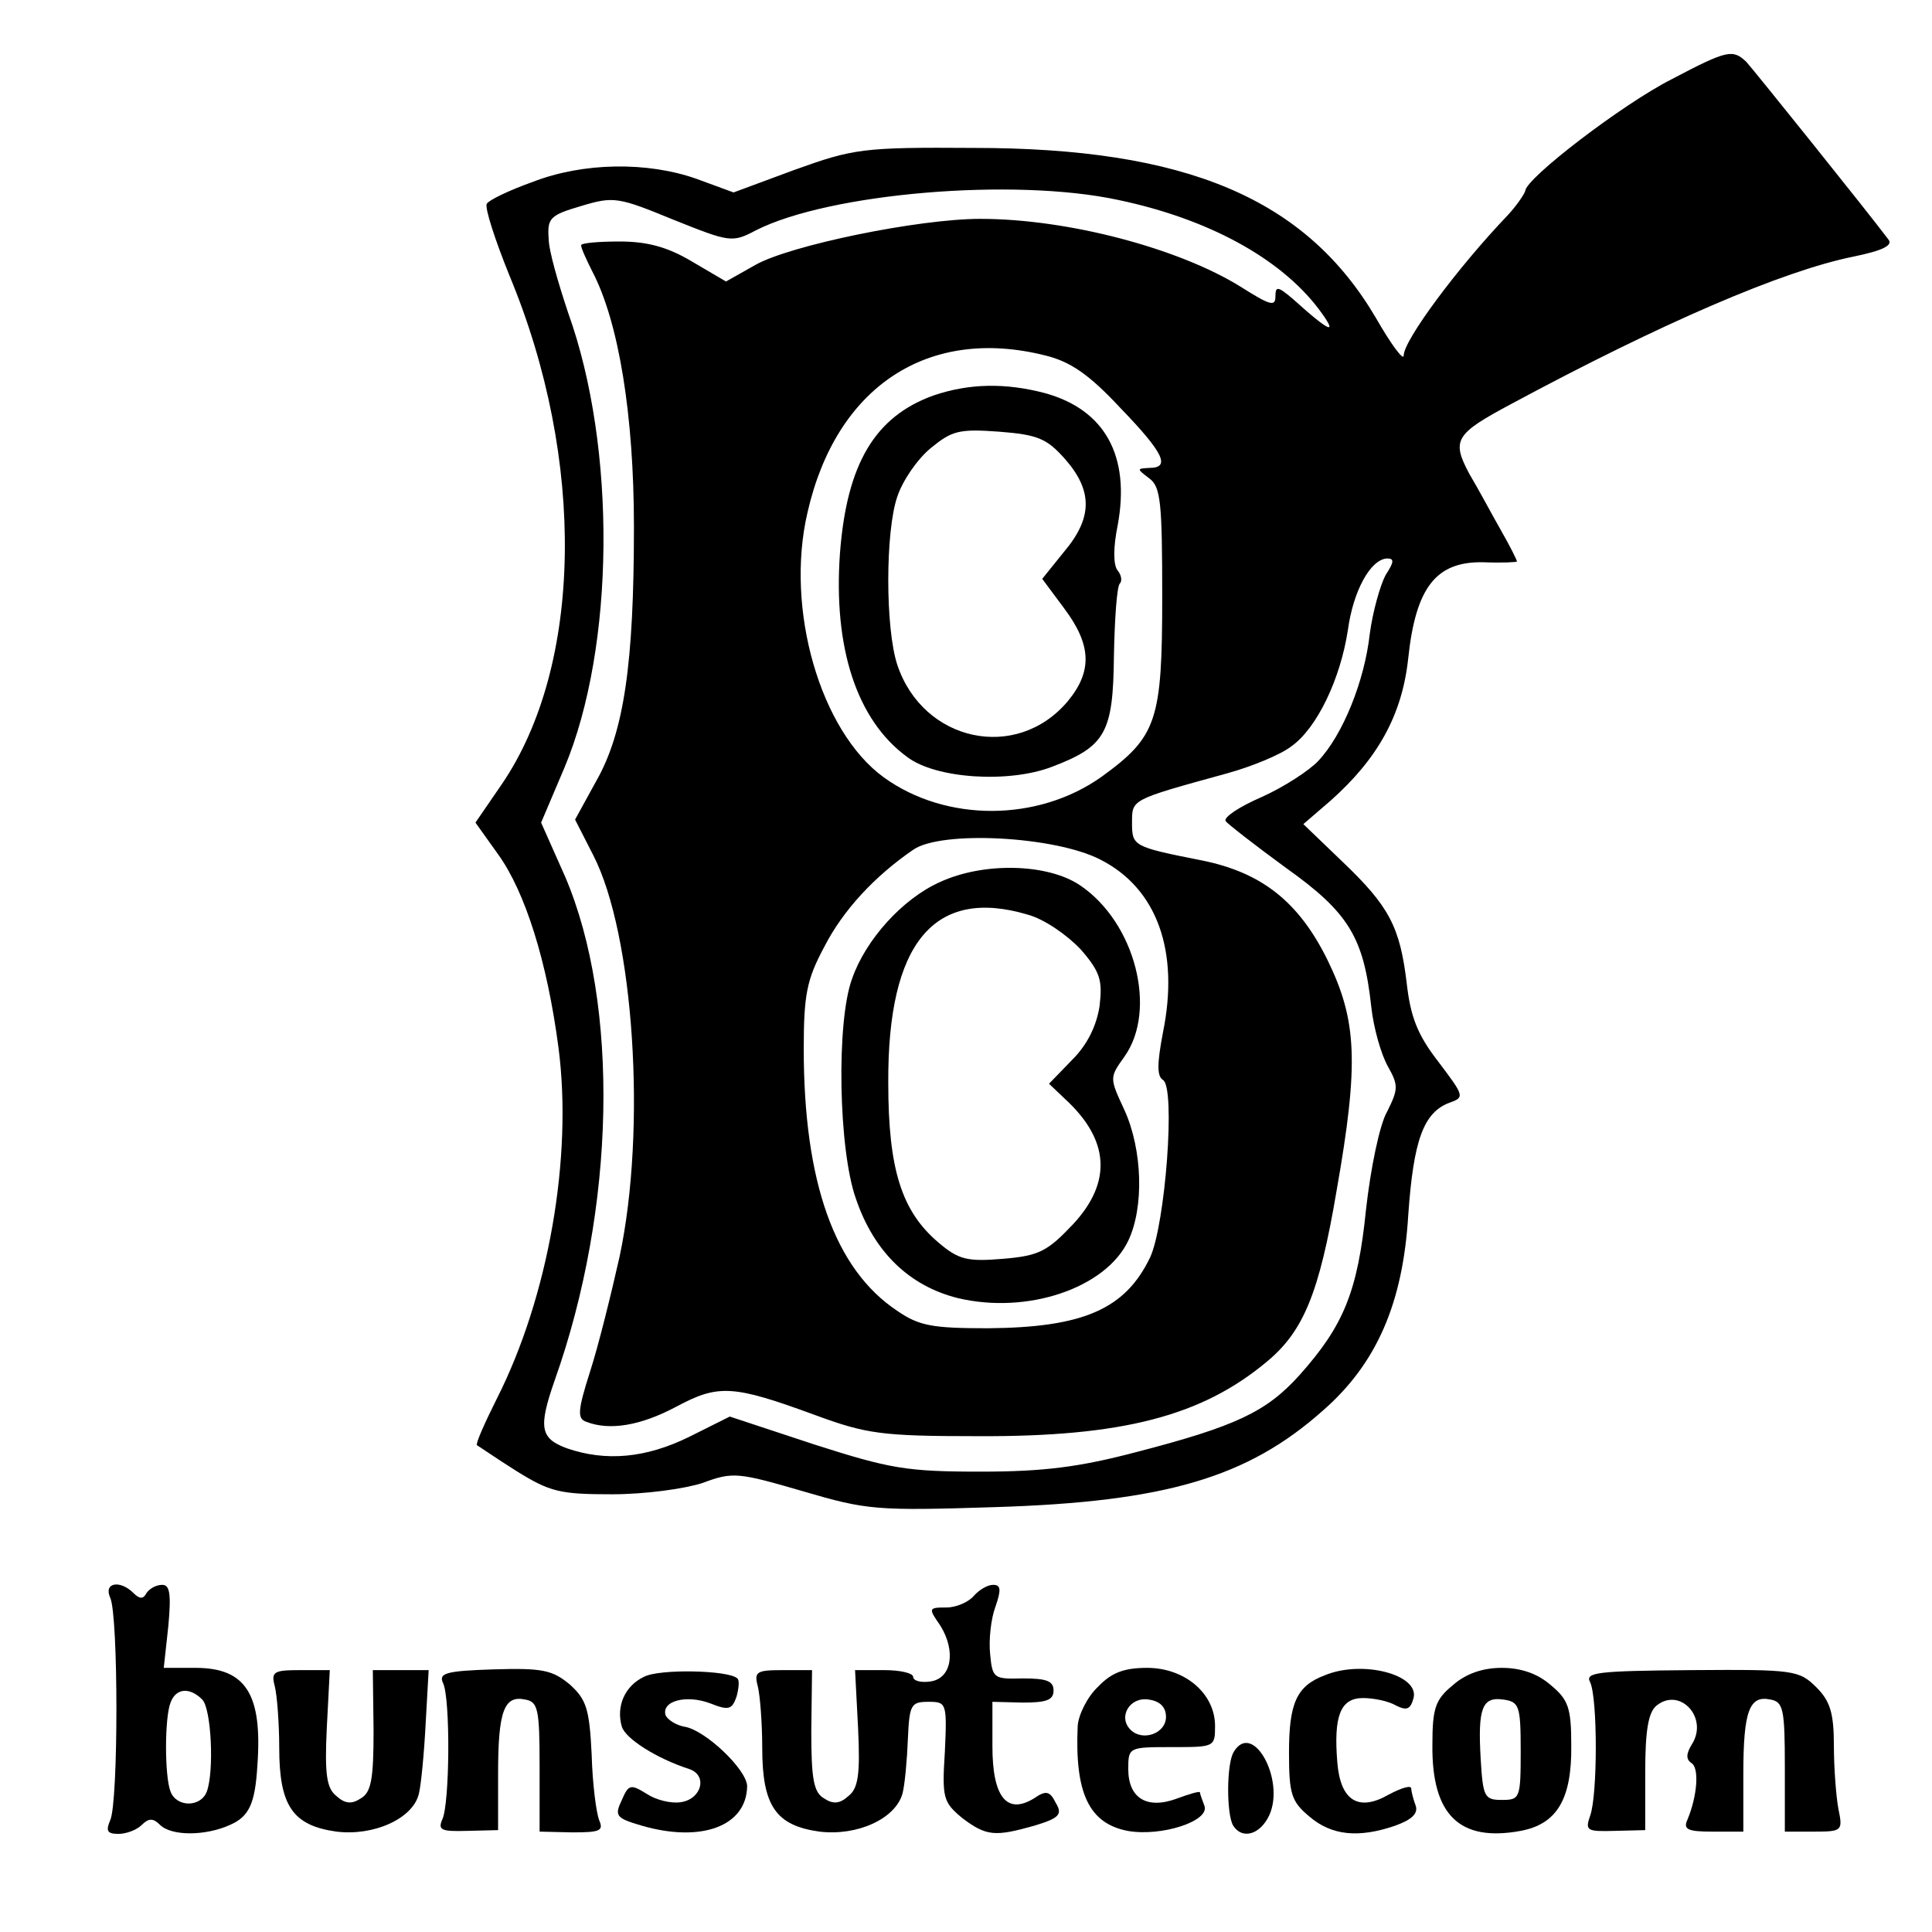 <?xml version="1.0" standalone="no"?>
<!DOCTYPE svg PUBLIC "-//W3C//DTD SVG 20010904//EN"
 "http://www.w3.org/TR/2001/REC-SVG-20010904/DTD/svg10.dtd">
<svg version="1.0" xmlns="http://www.w3.org/2000/svg"
 width="256pt" height="256pt" viewBox="0 0 256 256"
 preserveAspectRatio="xMidYMid meet">
<g transform="translate(0,256) scale(0.1,-0.1)"
fill="#000000" stroke="none">
<path d="M2215 2455 c-65 -33 -193 -131 -194 -148 -1 -4 -11 -19 -23 -32 -67
-70 -138 -166 -138 -186 0 -8 -17 15 -37 50 -93 158 -251 225 -533 225 -147 1
-159 -1 -237 -29 l-81 -30 -49 18 c-65 23 -150 22 -217 -4 -31 -11 -58 -24
-61 -29 -3 -5 11 -48 30 -95 102 -245 97 -517 -10 -674 l-35 -51 30 -42 c36
-50 65 -142 80 -256 19 -145 -13 -330 -82 -466 -16 -32 -28 -59 -26 -61 2 -1
25 -17 52 -34 45 -28 58 -31 127 -31 43 0 95 7 120 15 40 15 47 14 133 -11 85
-25 97 -26 255 -21 225 7 334 39 434 128 71 62 106 142 113 259 7 99 20 136
55 149 20 7 19 9 -15 54 -28 36 -37 60 -42 104 -9 75 -23 102 -86 162 l-51 49
36 31 c63 56 95 114 103 189 10 94 37 128 99 127 25 -1 45 0 45 1 0 2 -9 20
-21 41 -12 21 -30 55 -42 75 -24 45 -19 53 56 93 199 107 359 176 453 195 39
8 53 15 46 23 -27 36 -178 224 -188 235 -18 17 -25 16 -99 -23z m-733 -160
c119 -25 214 -77 265 -144 27 -36 17 -33 -34 13 -20 17 -23 17 -23 3 0 -14 -8
-11 -46 13 -82 51 -229 90 -345 90 -82 0 -252 -35 -298 -61 l-39 -22 -46 27
c-32 19 -59 26 -95 26 -28 0 -51 -2 -51 -5 0 -4 7 -19 15 -35 35 -67 55 -191
55 -338 0 -181 -13 -272 -50 -337 l-28 -51 24 -47 c54 -105 71 -363 35 -532
-11 -49 -28 -118 -39 -152 -17 -53 -17 -63 -5 -67 31 -12 72 -5 119 20 56 30
75 29 184 -11 68 -25 88 -28 215 -28 193 -1 298 27 384 99 48 40 69 90 92 226
30 170 27 226 -12 306 -38 77 -87 116 -167 132 -91 18 -92 19 -92 50 0 31 -2
30 125 65 33 9 72 25 86 36 34 24 65 89 75 154 7 52 30 94 52 95 10 0 9 -5 -2
-22 -7 -13 -17 -48 -21 -78 -7 -63 -36 -134 -68 -168 -12 -13 -46 -35 -75 -48
-30 -13 -51 -27 -48 -32 3 -4 39 -32 80 -62 83 -59 103 -92 113 -184 3 -28 13
-63 22 -79 14 -25 14 -30 -1 -60 -10 -17 -22 -76 -28 -130 -11 -109 -30 -154
-88 -219 -44 -49 -85 -68 -216 -102 -76 -20 -123 -26 -207 -26 -98 0 -120 4
-220 36 l-112 37 -54 -27 c-57 -28 -110 -33 -162 -15 -35 13 -38 27 -16 90 81
228 86 498 14 667 l-32 72 31 73 c67 160 69 424 5 602 -13 39 -26 83 -26 99
-2 27 2 31 43 43 43 13 49 12 122 -18 75 -30 78 -31 110 -14 97 49 341 70 480
40z m-97 -206 c33 -8 58 -25 99 -69 59 -61 67 -80 39 -80 -17 -1 -17 -1 0 -14
15 -11 17 -32 17 -157 0 -164 -7 -185 -80 -238 -84 -60 -206 -61 -289 -1 -84
61 -131 223 -101 351 38 167 160 247 315 208z m73 -668 c75 -38 105 -121 83
-229 -8 -42 -8 -58 0 -63 17 -10 3 -192 -17 -235 -33 -69 -89 -93 -215 -94
-73 0 -91 3 -120 23 -83 55 -124 171 -124 347 0 72 4 92 27 135 25 49 67 94
118 129 37 26 188 18 248 -13z"/>
<path d="M1237 2036 c-78 -28 -115 -91 -124 -209 -9 -125 22 -221 89 -270 38
-29 135 -35 192 -13 71 27 81 45 82 147 1 50 4 93 8 96 3 3 2 11 -3 17 -6 7
-6 31 0 60 17 92 -17 153 -96 175 -53 14 -101 13 -148 -3z m174 -84 c37 -42
37 -78 -1 -123 l-29 -36 29 -39 c36 -48 38 -83 5 -123 -68 -81 -192 -54 -226
48 -16 48 -16 177 0 223 7 21 26 49 44 64 28 23 37 26 91 22 51 -4 63 -9 87
-36z"/>
<path d="M1245 1391 c-49 -22 -98 -76 -116 -128 -21 -57 -18 -226 5 -291 24
-71 71 -116 135 -132 92 -22 196 13 226 76 21 44 19 120 -5 173 -20 43 -20 43
0 71 44 62 14 178 -59 227 -43 29 -128 31 -186 4z m117 -43 c22 -6 52 -27 70
-46 26 -30 29 -41 25 -75 -4 -26 -16 -51 -36 -71 l-31 -32 21 -20 c59 -54 63
-110 11 -166 -34 -36 -45 -42 -93 -46 -48 -4 -59 -1 -86 22 -48 41 -66 96 -66
211 -1 186 61 260 185 223z"/>
<path d="M146 443 c11 -23 11 -272 0 -295 -6 -14 -4 -18 11 -18 10 0 24 5 31
12 9 9 15 9 24 0 15 -15 60 -15 93 0 25 11 33 28 36 78 7 95 -15 130 -82 130
l-42 0 6 55 c4 43 2 55 -8 55 -8 0 -17 -5 -21 -11 -4 -8 -9 -8 -17 0 -18 18
-40 14 -31 -6z m122 -135 c12 -12 16 -95 6 -122 -8 -21 -40 -21 -48 0 -8 20
-8 98 0 118 7 19 25 21 42 4z"/>
<path d="M1290 445 c-7 -8 -23 -15 -36 -15 -24 0 -24 -1 -8 -24 21 -34 15 -70
-13 -74 -13 -2 -23 1 -23 6 0 5 -17 9 -38 9 l-39 0 4 -77 c3 -62 0 -80 -13
-90 -11 -10 -20 -11 -32 -3 -14 8 -17 26 -17 90 l1 80 -39 0 c-34 0 -38 -2
-33 -21 3 -11 6 -49 6 -82 0 -77 18 -103 76 -111 50 -6 101 17 110 51 3 12 6
45 7 72 2 45 4 49 27 49 24 0 25 -1 22 -66 -4 -62 -2 -67 23 -88 32 -24 43
-25 96 -10 33 10 37 15 28 30 -8 16 -13 17 -29 6 -36 -22 -55 2 -55 69 l0 59
40 -1 c31 0 41 3 41 16 0 13 -10 16 -41 16 -38 -1 -40 0 -43 32 -2 19 1 47 7
63 8 23 7 29 -3 29 -8 0 -19 -7 -26 -15z"/>
<path d="M364 326 c3 -11 6 -49 6 -82 0 -77 18 -103 76 -111 49 -6 101 17 109
50 3 12 7 54 9 93 l4 71 -37 0 -37 0 1 -80 c0 -64 -3 -82 -17 -90 -12 -8 -21
-7 -32 3 -13 10 -16 28 -13 90 l4 77 -39 0 c-35 0 -39 -2 -34 -21z"/>
<path d="M587 330 c10 -20 9 -161 -1 -181 -6 -14 -1 -16 33 -15 l41 1 0 75 c0
83 8 104 36 98 17 -3 19 -13 19 -89 l0 -86 43 -1 c37 0 42 2 36 16 -4 10 -9
49 -10 87 -3 61 -7 73 -29 93 -23 19 -36 22 -101 20 -63 -2 -73 -5 -67 -18z"/>
<path d="M853 338 c-25 -12 -37 -39 -29 -66 5 -16 46 -42 89 -56 25 -8 17 -40
-11 -44 -13 -2 -33 3 -45 11 -21 13 -24 13 -33 -8 -10 -21 -8 -24 26 -34 79
-23 139 -1 140 52 0 22 -56 75 -83 79 -11 2 -22 9 -25 15 -6 19 27 28 59 16
25 -10 29 -8 35 9 3 11 4 22 1 24 -11 11 -104 13 -124 2z"/>
<path d="M1455 325 c-14 -13 -26 -37 -27 -52 -4 -89 15 -129 66 -139 45 -8
109 13 102 33 -3 8 -6 16 -6 18 0 2 -14 -2 -30 -8 -40 -15 -65 0 -65 39 0 29
1 29 58 29 56 0 57 0 57 28 0 43 -40 77 -90 77 -30 0 -47 -6 -65 -25z m90 -40
c0 -22 -31 -33 -47 -17 -17 17 -1 44 24 40 15 -2 23 -10 23 -23z"/>
<path d="M1755 340 c-37 -14 -47 -37 -47 -102 0 -55 3 -65 27 -85 29 -25 65
-29 114 -12 22 8 30 16 27 26 -3 8 -6 19 -6 23 0 5 -13 1 -30 -8 -40 -23 -64
-8 -68 43 -5 61 4 85 34 85 14 0 34 -4 44 -10 14 -7 19 -5 23 10 8 31 -68 51
-118 30z"/>
<path d="M1925 327 c-23 -19 -27 -30 -27 -79 -1 -93 36 -129 117 -114 48 9 68
42 67 114 0 49 -4 60 -27 79 -17 15 -39 23 -65 23 -26 0 -48 -8 -65 -23z m90
-87 c0 -63 -1 -65 -25 -65 -23 0 -25 4 -28 54 -4 68 2 83 30 79 21 -3 23 -8
23 -68z"/>
<path d="M2107 331 c10 -21 10 -150 0 -177 -7 -20 -4 -21 33 -20 l40 1 0 76
c0 56 4 80 15 89 31 25 69 -16 47 -51 -8 -13 -8 -20 -1 -25 11 -6 8 -44 -5
-75 -6 -13 0 -16 33 -16 l41 0 0 76 c0 84 8 105 36 99 17 -3 19 -13 19 -89 l0
-86 38 0 c38 0 39 1 33 30 -3 16 -6 54 -6 84 0 43 -5 59 -23 77 -23 23 -30 24
-166 23 -125 -1 -141 -3 -134 -16z"/>
<path d="M1635 239 c-10 -15 -10 -83 -1 -98 12 -19 36 -12 48 14 21 47 -22
125 -47 84z"/>
</g>
</svg>
